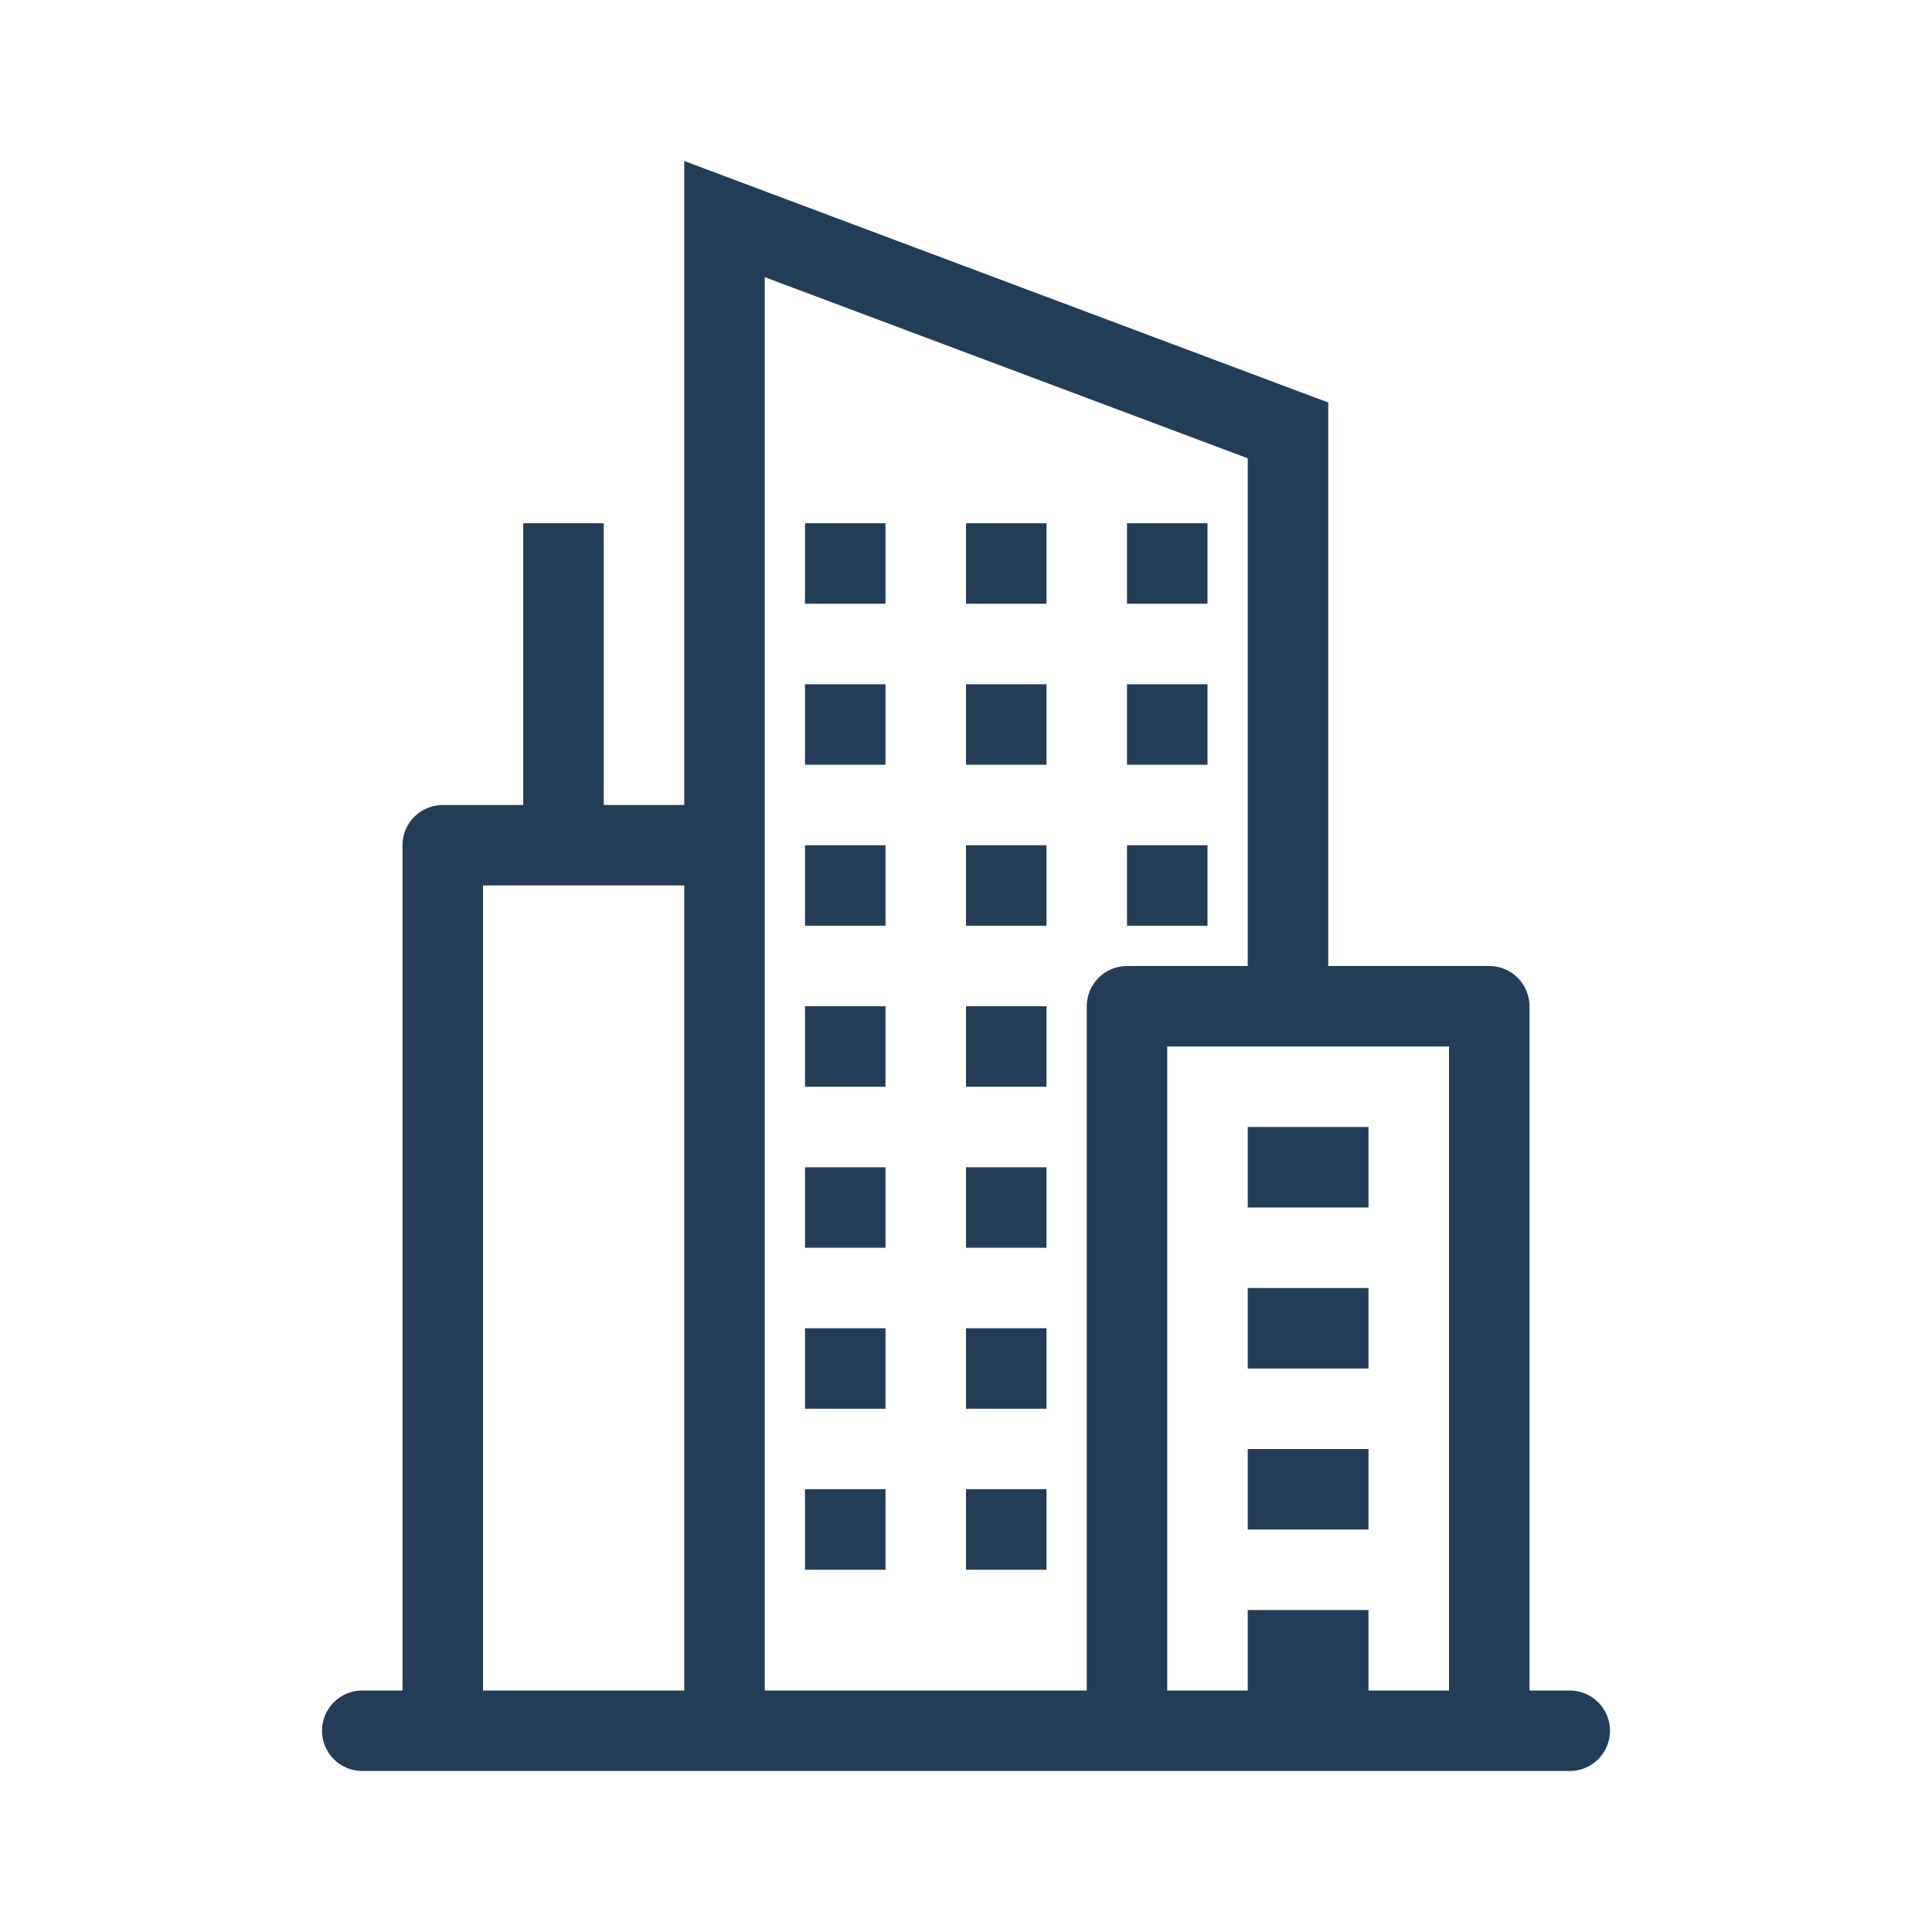 <svg width="48" height="48" viewBox="0 0 48 48" fill="none" xmlns="http://www.w3.org/2000/svg">
<path d="M22 13H20V15H22V13ZM24 13H26V15H24V13ZM30 13H28V15H30V13ZM20 17H22V19H20V17ZM26 17H24V19H26V17ZM28 17H30V19H28V17ZM22 21H20V23H22V21ZM24 21H26V23H24V21ZM30 21H28V23H30V21ZM20 25H22V27H20V25ZM26 25H24V27H26V25ZM20 29H22V31H20V29ZM26 29H24V31H26V29ZM20 33H22V35H20V33ZM26 33H24V35H26V33ZM20 37H22V39H20V37ZM26 37H24V39H26V37ZM31 30H34V28H31V30ZM34 34H31V32H34V34ZM31 38H34V36H31V38Z" fill="#243D57"/>
<path fill-rule="evenodd" clip-rule="evenodd" d="M17 4L33 10V24H37C37.265 24 37.52 24.105 37.707 24.293C37.895 24.48 38 24.735 38 25V42H39C39.265 42 39.52 42.105 39.707 42.293C39.895 42.48 40 42.735 40 43C40 43.265 39.895 43.52 39.707 43.707C39.52 43.895 39.265 44 39 44H9C8.735 44 8.48 43.895 8.293 43.707C8.105 43.52 8 43.265 8 43C8 42.735 8.105 42.48 8.293 42.293C8.48 42.105 8.735 42 9 42H10V21C10 20.735 10.105 20.48 10.293 20.293C10.48 20.105 10.735 20 11 20H13V13H15V20H17V4ZM19 6.886L31 11.386V24H28C27.735 24 27.48 24.105 27.293 24.293C27.105 24.48 27 24.735 27 25V42H19V6.886ZM12 22V42H17V22H12ZM36 42H34V40H31V42H29V26H36V42Z" fill="#243D57"/>
</svg>
